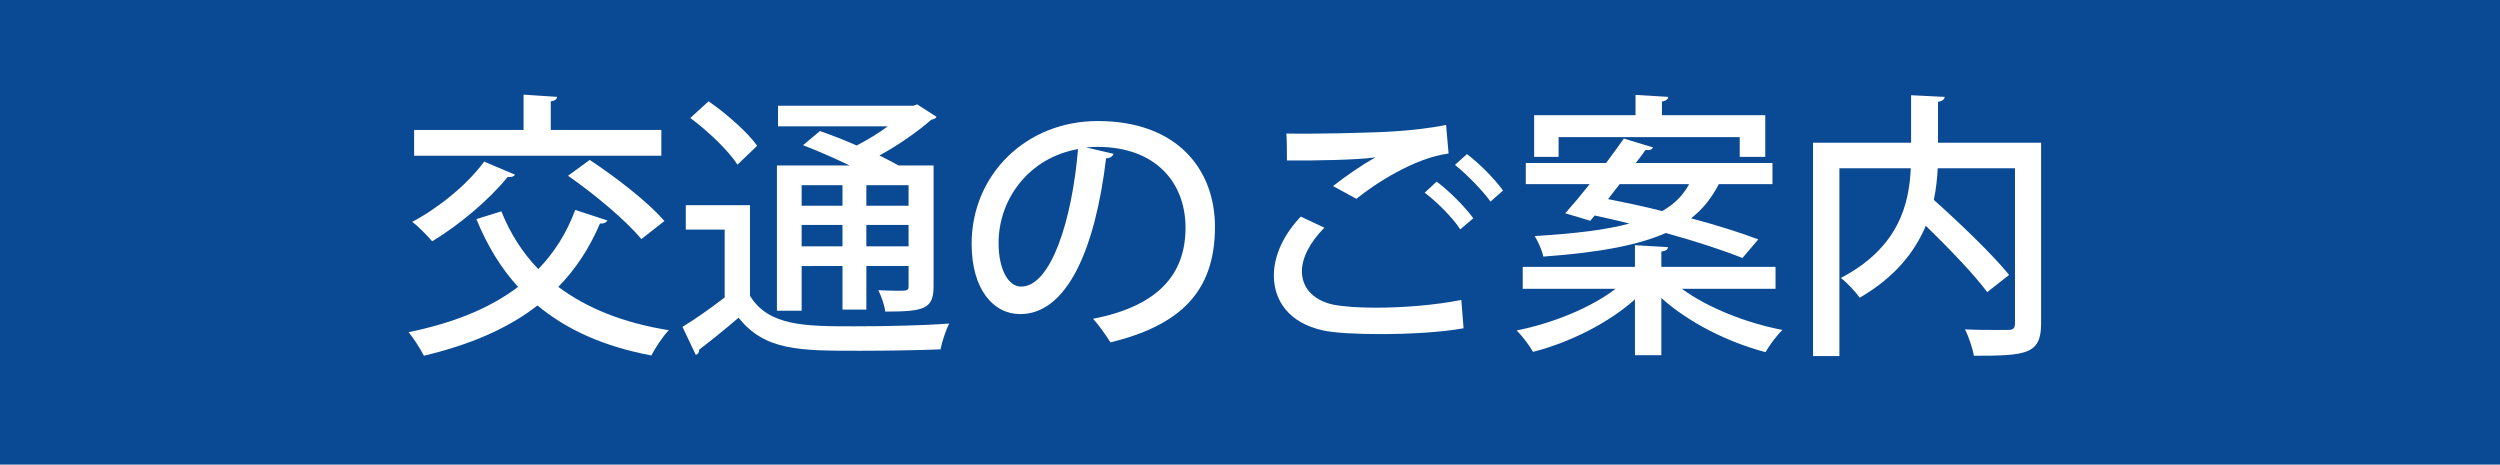 <?xml version="1.0" encoding="utf-8"?>
<!-- Generator: Adobe Illustrator 16.0.0, SVG Export Plug-In . SVG Version: 6.00 Build 0)  -->
<!DOCTYPE svg PUBLIC "-//W3C//DTD SVG 1.1//EN" "http://www.w3.org/Graphics/SVG/1.1/DTD/svg11.dtd">
<svg version="1.1" id="レイヤー_1" xmlns="http://www.w3.org/2000/svg" xmlns:xlink="http://www.w3.org/1999/xlink" x="0px"
	 y="0px" width="135px" height="25.088px" viewBox="0 0 135 25.088" style="enable-background:new 0 0 135 25.088;"
	 xml:space="preserve">
<style type="text/css">
<![CDATA[
	.st0{fill:#FFFFFF;}
	.st1{fill:#0A4994;}
]]>
</style>
<g>
	<rect x="-1.029" y="-0.682" class="st1" width="137.058" height="26.451"/>
	<g>
		<path class="st0" d="M27.074,11.411c0.479,1.2,1.14,2.235,1.994,3.12c0.855-0.885,1.53-1.936,1.995-3.195l1.74,0.57
			c-0.061,0.105-0.195,0.18-0.405,0.165c-0.569,1.335-1.319,2.475-2.25,3.419c1.545,1.156,3.525,1.951,5.97,2.341
			c-0.33,0.329-0.734,0.96-0.944,1.364c-2.55-0.479-4.561-1.379-6.15-2.699c-1.635,1.275-3.689,2.13-6.135,2.715
			c-0.165-0.346-0.569-0.96-0.824-1.275c2.354-0.479,4.35-1.26,5.909-2.445c-0.93-1.02-1.665-2.234-2.25-3.659L27.074,11.411z
			 M27.808,9.432c-0.06,0.104-0.21,0.149-0.39,0.119c-1.035,1.275-2.64,2.61-4.08,3.48c-0.255-0.301-0.75-0.811-1.08-1.051
			c1.396-0.734,2.985-2.01,3.885-3.254L27.808,9.432z M35.713,7.016v1.395h-13.35V7.016h5.909V5.111l1.815,0.12
			c-0.016,0.12-0.105,0.21-0.345,0.24v1.545H35.713z M34.633,12.911c-0.795-0.976-2.535-2.431-3.96-3.42l1.17-0.855
			c1.395,0.915,3.18,2.295,4.035,3.299L34.633,12.911z"/>
		<path class="st0" d="M40.499,11.081v4.89c1.005,1.65,3,1.65,5.64,1.65c1.725,0,3.78-0.045,5.115-0.15
			c-0.165,0.33-0.391,0.99-0.466,1.395c-1.109,0.045-2.805,0.076-4.364,0.076c-3.271,0-5.115,0-6.54-1.785
			c-0.734,0.629-1.5,1.244-2.13,1.725c0,0.15-0.045,0.225-0.18,0.285l-0.72-1.516c0.689-0.42,1.545-1.02,2.279-1.59V12.4h-2.1
			v-1.319H40.499z M38.263,5.471c0.96,0.66,2.101,1.665,2.625,2.4l-1.064,1.02c-0.48-0.75-1.59-1.815-2.55-2.52L38.263,5.471z
			 M43.289,14.366v2.415h-1.335V8.936h3.93c-0.811-0.39-1.74-0.795-2.52-1.095l0.914-0.765c0.601,0.21,1.306,0.48,1.98,0.78
			c0.585-0.3,1.185-0.66,1.68-1.035h-5.925v-1.11h7.305l0.21-0.075l1.05,0.675c-0.06,0.09-0.165,0.135-0.284,0.15
			c-0.721,0.63-1.755,1.365-2.806,1.935c0.391,0.195,0.75,0.375,1.035,0.54h1.89v6.525c0,1.23-0.51,1.365-2.609,1.365
			c-0.045-0.36-0.21-0.825-0.375-1.155c0.375,0.015,0.72,0.03,0.99,0.03c0.585,0,0.645,0,0.645-0.256v-1.079h-2.28v2.354h-1.289
			v-2.354H43.289z M45.494,10.001h-2.205v1.11h2.205V10.001z M43.289,13.301h2.205v-1.154h-2.205V13.301z M49.063,11.111v-1.11
			h-2.28v1.11H49.063z M46.783,13.301h2.28v-1.154h-2.28V13.301z"/>
		<path class="st0" d="M60.133,8.306c-0.045,0.135-0.195,0.24-0.405,0.24c-0.585,4.919-2.114,8.415-4.635,8.415
			c-1.455,0-2.625-1.335-2.625-3.795c0-3.72,2.925-6.63,6.81-6.63c4.306,0,6.33,2.625,6.33,5.715c0,3.556-1.935,5.325-5.64,6.239
			c-0.225-0.344-0.57-0.869-0.945-1.274c3.436-0.675,4.995-2.325,4.995-4.92c0-2.444-1.62-4.365-4.755-4.365
			c-0.21,0-0.405,0.015-0.615,0.03L60.133,8.306z M58.213,8.051c-2.64,0.465-4.29,2.685-4.29,5.07c0,1.425,0.525,2.355,1.215,2.355
			C56.758,15.477,57.898,11.861,58.213,8.051z"/>
		<path class="st0" d="M79.033,17.727c-1.244,0.225-2.97,0.314-4.515,0.314c-1.29,0-2.43-0.061-3.06-0.195
			c-1.875-0.404-2.67-1.635-2.67-2.97c0-1.155,0.615-2.31,1.455-3.18l1.274,0.6c-0.765,0.765-1.215,1.62-1.215,2.354
			c0,0.811,0.525,1.545,1.695,1.801c0.524,0.104,1.35,0.164,2.279,0.164c1.471,0,3.24-0.135,4.635-0.42L79.033,17.727z
			 M71.983,10.047c0.631-0.496,1.575-1.156,2.266-1.531V8.501c-0.931,0.135-3.3,0.18-4.755,0.165c0-0.375,0-1.11-0.03-1.455
			c1.425,0.03,4.515-0.03,5.865-0.12c0.885-0.06,1.89-0.165,2.76-0.345l0.135,1.545c-1.875,0.24-4.035,1.68-4.979,2.445
			L71.983,10.047z M78.853,12.387c-0.375-0.601-1.305-1.531-1.92-1.98l0.645-0.6c0.69,0.51,1.53,1.364,1.98,1.979L78.853,12.387z
			 M80.488,10.887c-0.39-0.556-1.274-1.471-1.92-1.98l0.646-0.585c0.705,0.525,1.515,1.364,1.949,1.965L80.488,10.887z"/>
		<path class="st0" d="M95.879,15.596h-5.056c1.365,1.006,3.464,1.846,5.431,2.221c-0.301,0.284-0.705,0.824-0.916,1.199
			c-2.01-0.525-4.169-1.605-5.625-2.925v3.09h-1.425v-3.015c-1.425,1.275-3.51,2.324-5.505,2.835
			c-0.195-0.345-0.585-0.87-0.885-1.155c1.949-0.39,4.02-1.23,5.34-2.25h-5.01v-1.185h6.06v-1.17l1.784,0.104
			c-0.015,0.135-0.119,0.211-0.359,0.24v0.825h6.166V15.596z M85.874,11.921l-1.35-0.405c0.39-0.435,0.854-0.989,1.319-1.574h-3.45
			v-1.14h4.335c0.346-0.465,0.676-0.915,0.96-1.32l1.575,0.48c-0.06,0.12-0.18,0.165-0.405,0.135
			c-0.165,0.225-0.33,0.465-0.524,0.705h7.379v1.14h-2.895c-0.375,0.72-0.84,1.334-1.5,1.845c1.396,0.375,2.686,0.78,3.629,1.14
			l-0.854,1.006c-1.005-0.406-2.505-0.9-4.14-1.351c-1.426,0.63-3.48,1.05-6.615,1.274c-0.06-0.33-0.285-0.824-0.465-1.109
			c2.25-0.135,3.899-0.346,5.115-0.675c-0.631-0.165-1.275-0.3-1.875-0.435L85.874,11.921z M84.164,7.406v1.065h-1.32v-2.25h5.475
			V5.126l1.771,0.105c-0.016,0.135-0.12,0.21-0.345,0.255v0.735h5.579v2.25h-1.379V7.406H84.164z M86.833,10.751
			c0.915,0.181,1.92,0.39,2.925,0.646c0.689-0.391,1.14-0.87,1.455-1.455h-3.75L86.833,10.751z"/>
		<path class="st0" d="M110.219,7.706v9.765c0,1.665-0.795,1.74-3.631,1.74c-0.061-0.391-0.285-1.051-0.48-1.426
			c0.602,0.031,1.201,0.031,1.666,0.031h0.66c0.285,0,0.375-0.09,0.375-0.36v-8.37h-4.17c-0.031,0.554-0.09,1.125-0.211,1.709
			c1.41,1.261,3.18,2.955,4.064,4.05l-1.184,0.93c-0.689-0.944-2.055-2.354-3.314-3.584c-0.586,1.395-1.65,2.774-3.57,3.885
			c-0.211-0.301-0.676-0.811-1.02-1.065c3.148-1.649,3.689-4.005,3.779-5.924h-3.855v10.139h-1.424V7.706h5.295V5.142l1.814,0.09
			c-0.016,0.135-0.121,0.225-0.361,0.27v2.205H110.219z"/>
	</g>
</g>
<g>
</g>
<g>
</g>
<g>
</g>
<g>
</g>
<g>
</g>
<g>
</g>
</svg>
